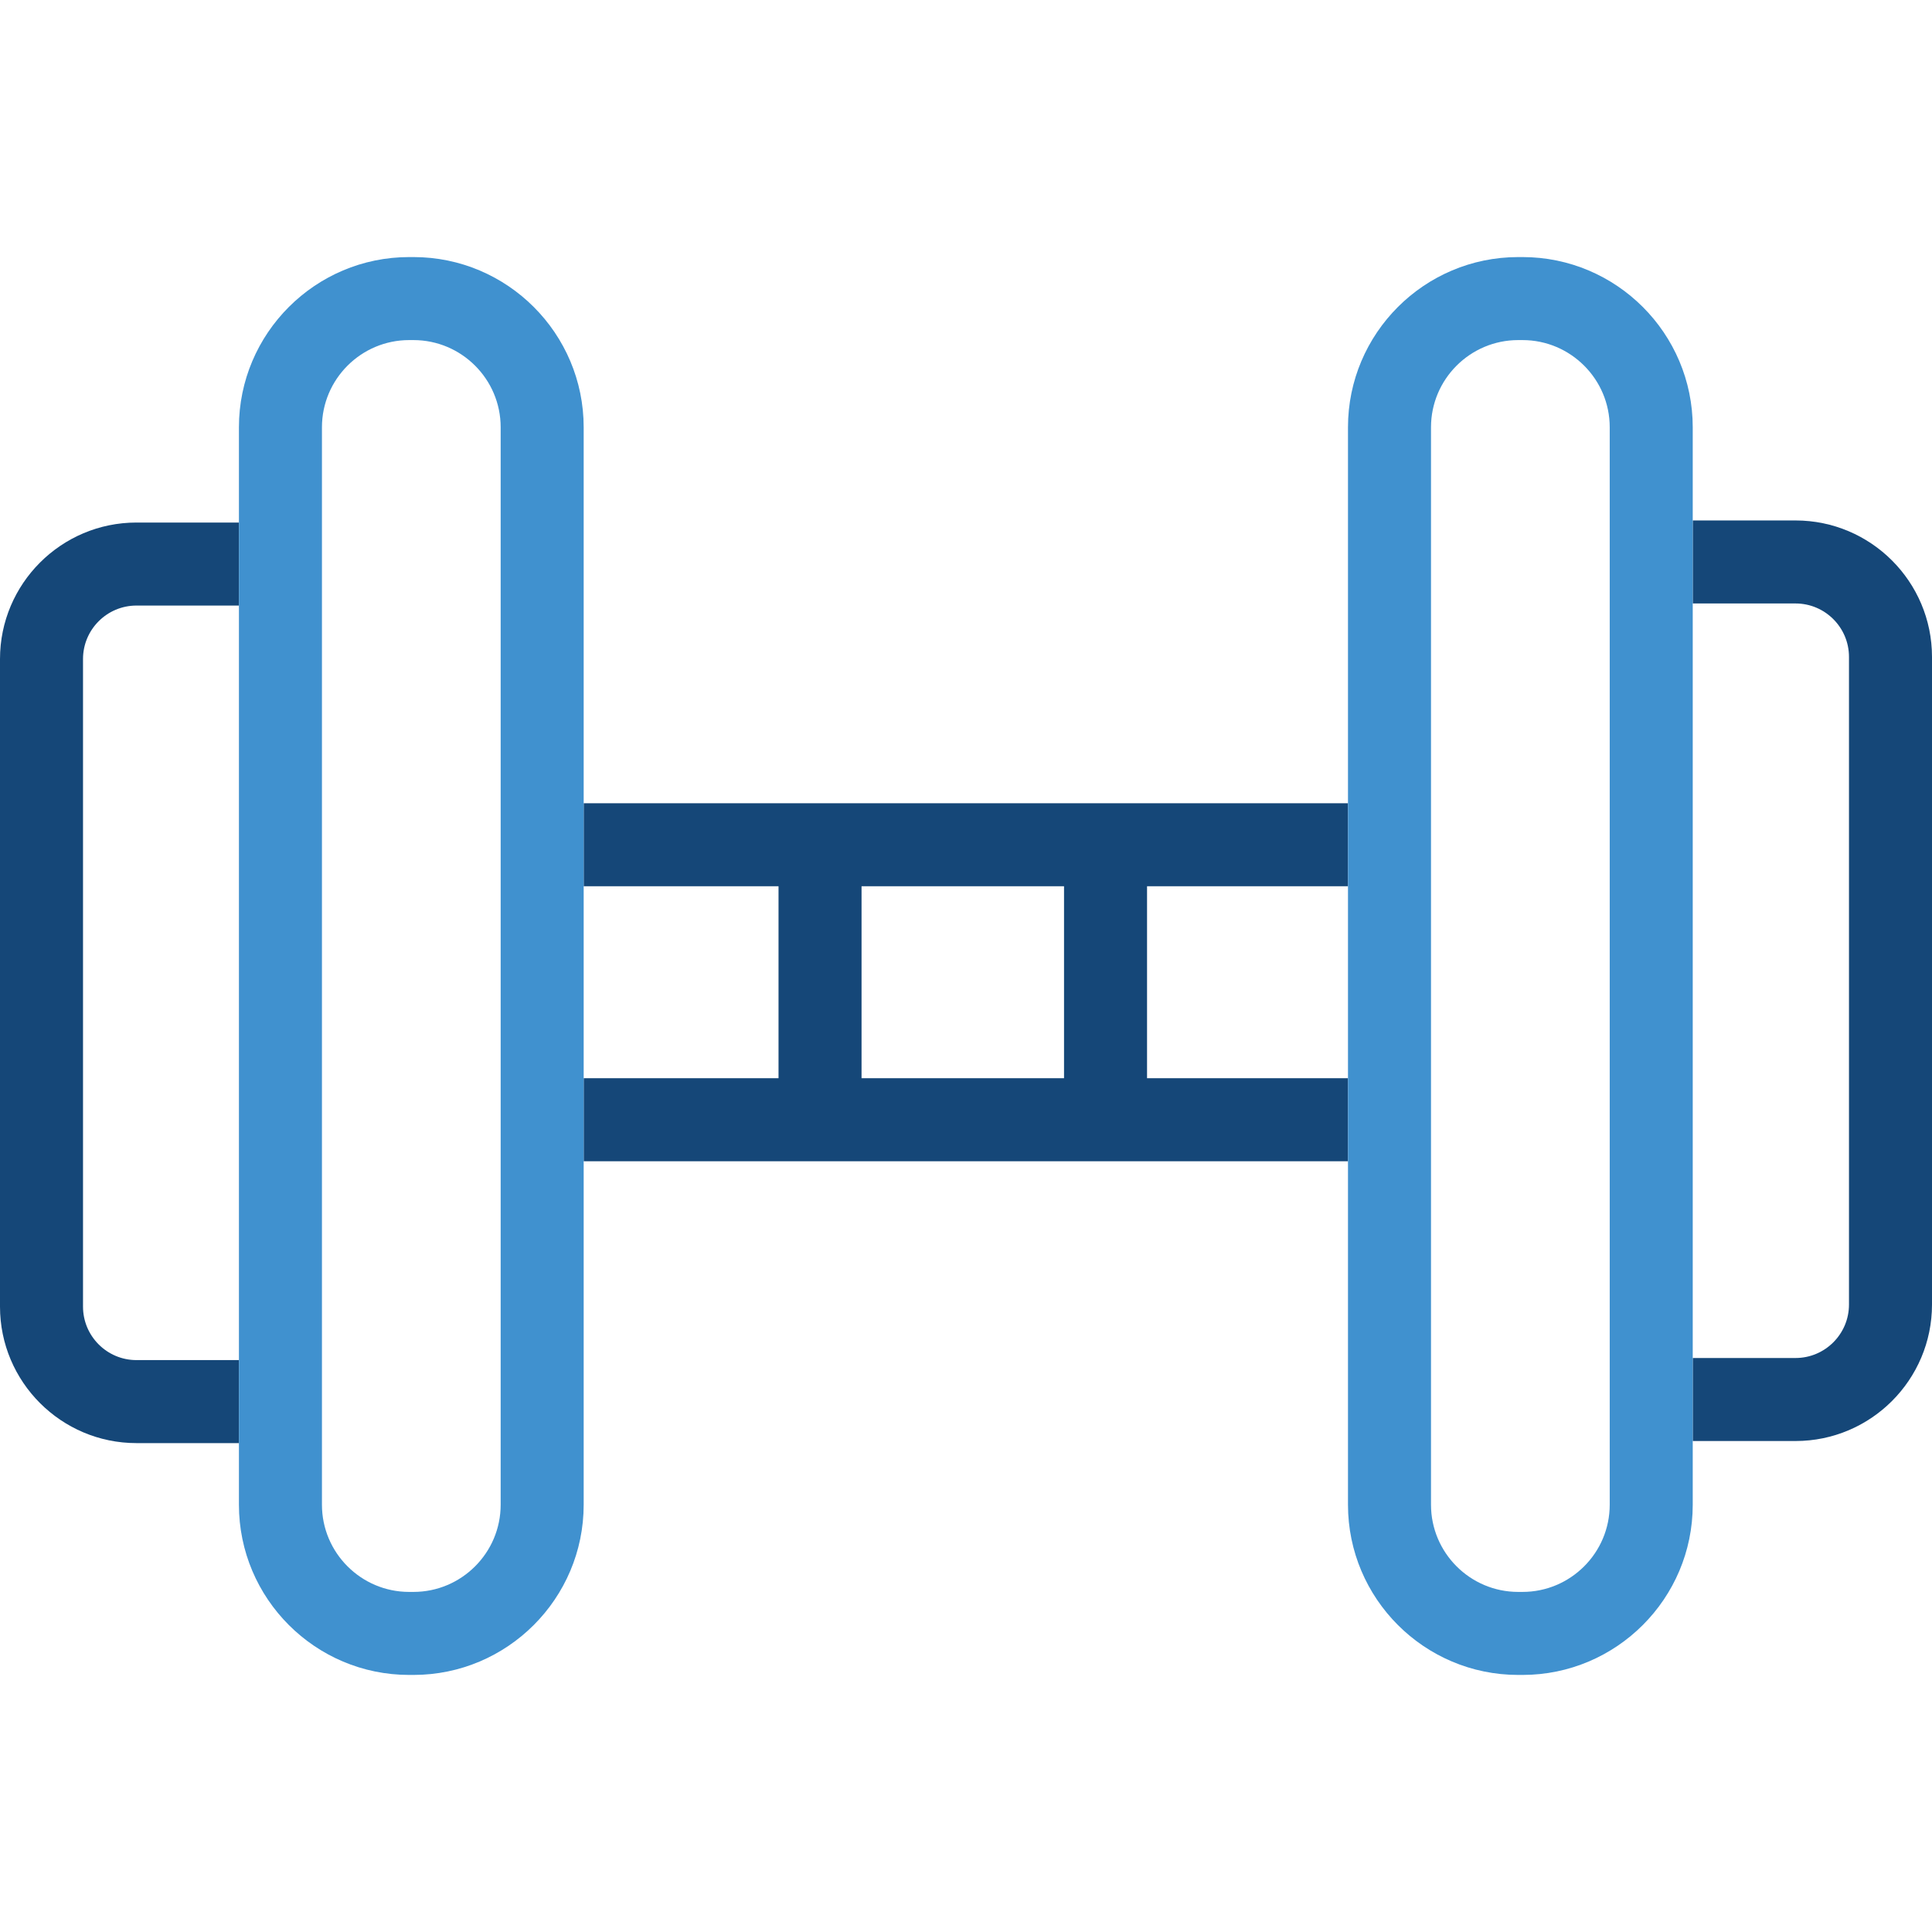 <svg xmlns="http://www.w3.org/2000/svg" xmlns:xlink="http://www.w3.org/1999/xlink" id="Capa_1" x="0px" y="0px" width="512px" height="512px" viewBox="0 0 512 512" xml:space="preserve"><path fill="#154778" d="M63.319,360.439H36.162c-7.81,0-14.162-6.354-14.162-14.162V174.641c0-7.809,6.354-14.162,14.162-14.162 h27.156v-22H36.162C16.223,138.479,0,154.701,0,174.641v171.636c0,19.939,16.223,36.162,36.162,36.162h27.156V360.439z"></path><path fill="#154778" d="M475.838,137.926h-27.245v22h27.245c7.809,0,14.162,6.353,14.162,14.162v171.637 c0,7.809-6.354,14.161-14.162,14.161h-27.245v22h27.245c19.938,0,36.162-16.222,36.162-36.161V174.087 C512,154.148,495.777,137.926,475.838,137.926z"></path><path fill="#154778" d="M357.23,234.871v-22H154.682v22h51.636v50.87h-51.636v22H357.23v-22h-53.252v-50.87H357.23z M281.979,285.74 h-53.661v-50.87h53.661V285.74z"></path><g>	<path fill="#4091CF" d="M109.569,68.126h-1.139c-24.874,0-45.111,20.237-45.111,45.112v285.524  c0,24.875,20.237,45.112,45.111,45.112h1.139c24.875,0,45.113-20.237,45.112-45.112V113.238  C154.681,88.363,134.444,68.126,109.569,68.126z M132.682,398.762c0,12.744-10.368,23.112-23.112,23.112h-1.139  c-12.743,0-23.111-10.368-23.111-23.112V113.238c0-12.744,10.368-23.112,23.111-23.112h1.139c12.744,0,23.112,10.368,23.112,23.112  V398.762z"></path>	<path fill="#4091CF" d="M403.481,68.126h-1.139c-24.875,0-45.112,20.237-45.112,45.112v285.524  c0,24.875,20.237,45.112,45.112,45.112h1.139c24.874,0,45.112-20.237,45.111-45.112V113.238  C448.592,88.363,428.355,68.126,403.481,68.126z M426.593,398.762c0,12.744-10.368,23.112-23.111,23.112h-1.139  c-12.744,0-23.112-10.368-23.112-23.112V113.238c0-12.744,10.368-23.112,23.112-23.112h1.139c12.743,0,23.111,10.368,23.111,23.112  V398.762z"></path></g></svg>
